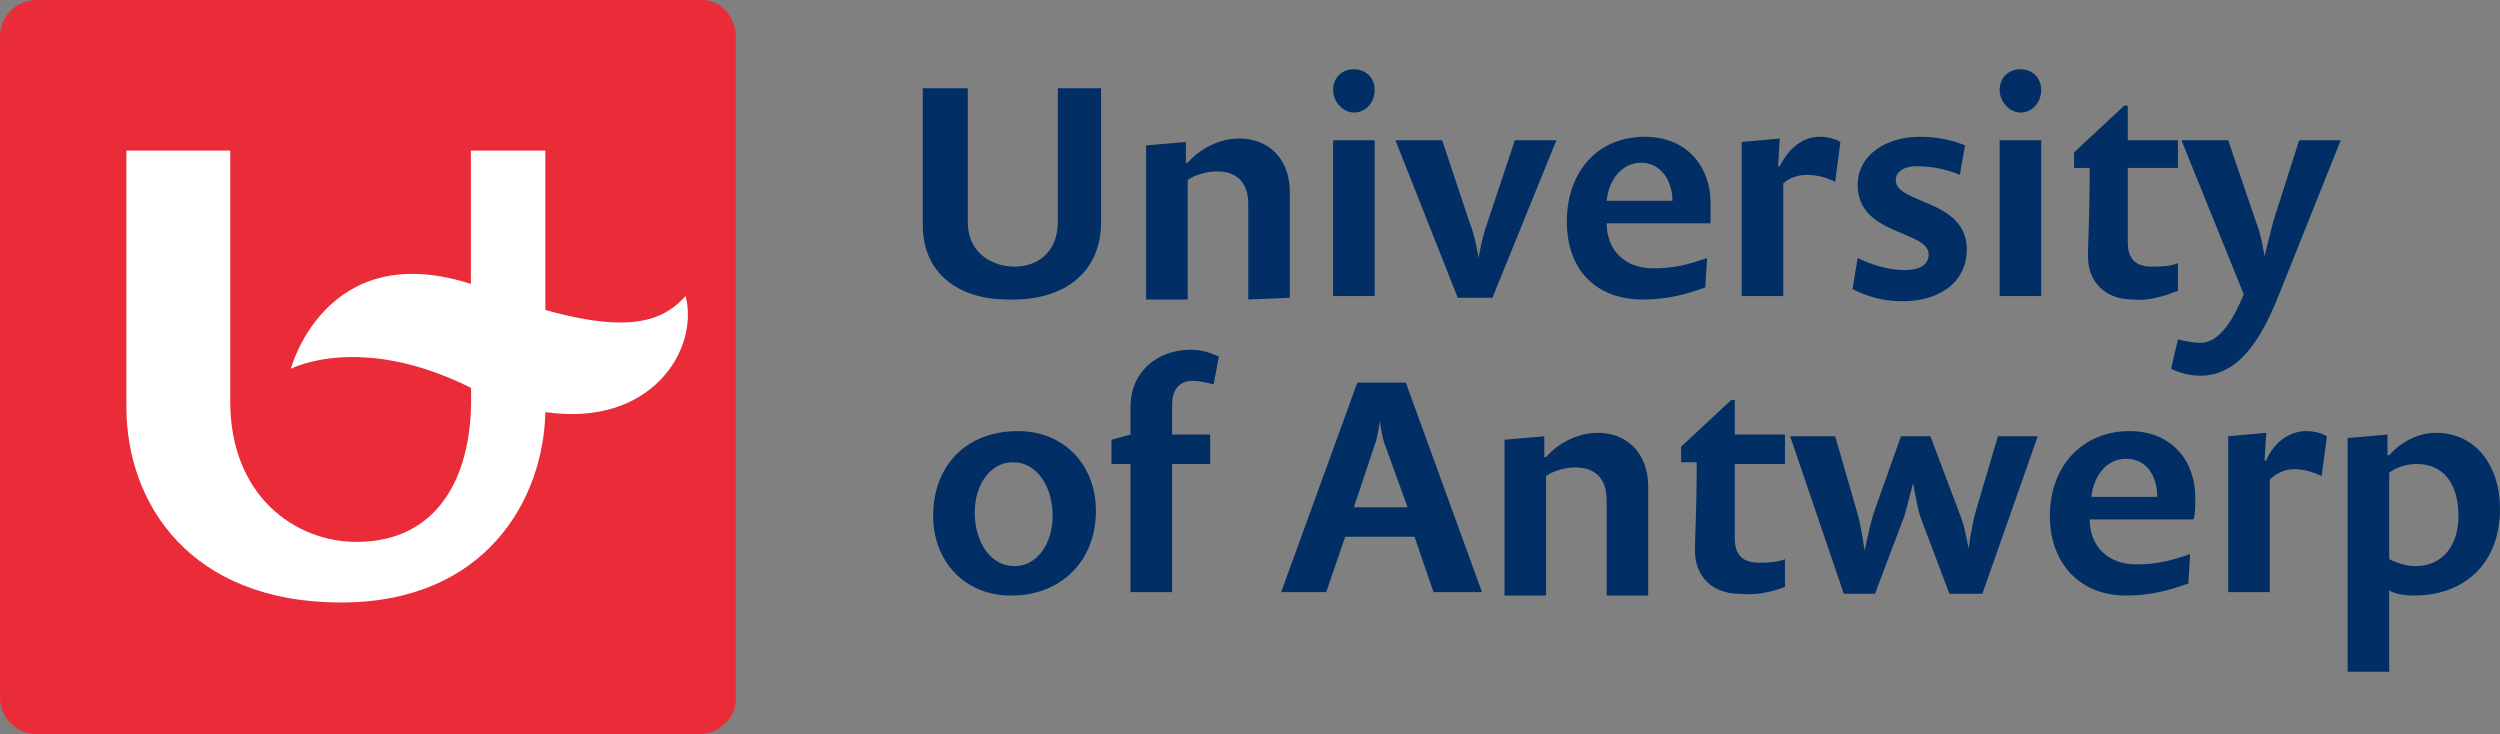 <?xml version="1.0" encoding="utf-8"?>
<!-- Generator: Adobe Illustrator 25.3.1, SVG Export Plug-In . SVG Version: 6.00 Build 0)  -->
<svg version="1.1" id="Layer_1" xmlns="http://www.w3.org/2000/svg" xmlns:xlink="http://www.w3.org/1999/xlink" x="0px" y="0px"
	 viewBox="0 0 144.4 42.4" style="enable-background:new 0 0 144.4 42.4;" xml:space="preserve">
<rect x="0" y="0" width="144.4" height="42.4" fill="#808080" stroke="none"/>
<style type="text/css">
	.st0{fill:#002E65;}
	.st1{fill:#EA2C38;}
	.st2{fill:#FFFFFF;}
</style>
<g>
	<path class="st0" d="M135.2,8.1h-2.4l-1.5,4.7c-0.2,0.8-0.5,2-0.5,2s-0.2-1.3-0.5-2l-1.6-4.7H126l3.6,8.9c-0.5,1.2-1.3,2.8-2.5,2.8
		c-0.5,0-0.9-0.1-1.3-0.2l-0.4,1.7c0.4,0.2,1,0.4,1.7,0.4c2.2,0,3.5-2.1,4.5-4.6L135.2,8.1z M125.8,16.8v-1.6
		c-0.5,0.2-1.1,0.2-1.5,0.2c-0.9,0-1.4-0.4-1.4-1.4c0-1.2,0-4.1,0-4.3h2.9V8.1h-2.9v-2h-0.2l-2.9,2.7v0.9h0.9v0.8
		c0,1.4-0.1,3.8-0.1,4.3c0,1.5,1,2.5,2.6,2.5C124.1,17.4,125,17.1,125.8,16.8 M117.9,8.1h-2.4v9h2.4V8.1z M117.9,5.2
		c0-0.7-0.5-1.2-1.2-1.2s-1.2,0.5-1.2,1.2s0.6,1.3,1.2,1.3C117.4,6.5,117.9,5.9,117.9,5.2 M113.6,14.4c0-2.9-4.1-2.6-4.1-4
		c0-0.5,0.5-0.8,1.2-0.8c0.9,0,1.8,0.2,2.5,0.5l0.3-1.7c-0.7-0.3-1.6-0.5-2.6-0.5c-1.9,0-3.6,1-3.6,2.8c0,2.9,4.1,2.6,4.1,4
		c0,0.7-0.7,0.9-1.4,0.9c-0.9,0-1.9-0.3-2.7-0.7l-0.3,1.8c0.8,0.4,1.7,0.7,2.9,0.7C111.9,17.4,113.6,16.4,113.6,14.4 M106.3,8.2
		c-0.3-0.2-0.8-0.3-1.2-0.3c-1,0-1.8,0.7-2.3,1.7h-0.1l0.1-1.6l-2.2,0.2v8.9h2.4v-6.5c0.3-0.3,0.8-0.5,1.4-0.5s1.2,0.2,1.6,0.4
		L106.3,8.2z M96.6,11.6h-3.8c0.1-1.1,0.8-2.2,2-2.2C95.9,9.4,96.6,10.4,96.6,11.6 M98.8,11.7c0-2-1.3-3.8-3.8-3.8
		c-2.7,0-4.5,2-4.5,4.9c0,2.7,1.6,4.5,4.4,4.5c1.4,0,2.5-0.3,3.6-0.7l0.1-1.7c-1.1,0.4-2,0.6-3.1,0.6c-1.7,0-2.7-1.1-2.7-2.6h6
		C98.8,12.7,98.8,12.1,98.8,11.7 M89.9,8.1h-2.4l-1.6,4.8c-0.3,0.8-0.5,2-0.5,2s-0.2-1.3-0.5-2l-1.6-4.8h-2.7l3.6,9.1h2L89.9,8.1z
		 M79.4,8.1H77v9h2.4V8.1z M79.4,5.2c0-0.7-0.5-1.2-1.2-1.2S77,4.5,77,5.2s0.6,1.3,1.2,1.3C78.9,6.5,79.4,5.9,79.4,5.2 M74.5,17.2
		v-6.1c0-2-1.3-3.1-2.9-3.1c-1.2,0-2.3,0.6-3,1.4h-0.1V8.2l-2.3,0.2v8.9h2.4v-6.9c0.4-0.3,1.1-0.5,1.7-0.5c1.1,0,1.8,0.6,1.8,1.9
		v5.5L74.5,17.2L74.5,17.2z M63.6,12.8V5.1h-2.5v7.7c0,1.8-1.2,2.6-2.5,2.6c-1.2,0-2.7-0.7-2.7-2.6V5.1h-2.6V13
		c0,2.9,2.2,4.3,4.9,4.3C61.4,17.4,63.6,15.8,63.6,12.8"/>
	<path class="st0" d="M142,29.8c0,1.7-0.9,2.9-2.5,2.9c-0.5,0-1.1-0.2-1.5-0.4v-5c0.4-0.3,1-0.5,1.6-0.5
		C141.1,26.8,142,27.9,142,29.8 M144.4,29.4c0-2.5-1.4-4.4-3.7-4.4c-1,0-2,0.5-2.7,1.3h-0.1v-1.2l-2.3,0.2v13.5h2.4v-4.7
		c0.3,0.2,0.9,0.3,1.4,0.3C142.5,34.4,144.4,32.4,144.4,29.4 M134.4,25.2c-0.3-0.2-0.8-0.3-1.2-0.3c-1,0-1.9,0.7-2.3,1.7h-0.1
		l0.1-1.6l-2.2,0.2v9h2.4v-6.5c0.3-0.3,0.8-0.6,1.4-0.6c0.6,0,1.2,0.2,1.6,0.4L134.4,25.2z M124.6,28.7h-3.8c0.1-1.1,0.8-2.2,2-2.2
		C124,26.5,124.6,27.5,124.6,28.7 M126.8,28.7c0-2-1.3-3.8-3.8-3.8c-2.7,0-4.6,2-4.6,4.9c0,2.7,1.7,4.6,4.4,4.6
		c1.4,0,2.5-0.3,3.6-0.7l0.1-1.7c-1.1,0.4-2,0.6-3.1,0.6c-1.7,0-2.7-1.1-2.7-2.6h6C126.8,29.7,126.8,29.2,126.8,28.7 M117.7,25.2
		h-2.3l-1.3,4.4c-0.2,0.7-0.4,2.1-0.4,2.1s-0.2-1.3-0.5-2l-1.7-4.5h-1.7l-1.6,4.5c-0.2,0.7-0.5,2.1-0.5,2.1s-0.2-1.4-0.4-2.1
		l-1.3-4.5h-2.6l3.1,9.1h1.8l1.7-4.5c0.2-0.7,0.5-1.9,0.5-1.9s0.2,1.2,0.4,1.9l1.7,4.5h1.9L117.7,25.2z M103.1,33.9v-1.6
		c-0.5,0.2-1.1,0.2-1.5,0.2c-0.9,0-1.4-0.4-1.4-1.4c0-1.2,0-4.1,0-4.3h2.9v-1.7h-2.9v-2H100l-2.9,2.7v0.9H98v0.8
		c0,1.4-0.1,3.8-0.1,4.3c0,1.5,1,2.5,2.6,2.5C101.4,34.4,102.3,34.2,103.1,33.9 M95.2,34.2v-6.1c0-2-1.3-3.1-2.9-3.1
		c-1.2,0-2.3,0.6-3,1.4h-0.1v-1.2l-2.3,0.2v9h2.4v-6.9c0.4-0.3,1.1-0.5,1.7-0.5c1.1,0,1.8,0.6,1.8,1.9v5.5h2.4V34.2z M81.3,29.3
		h-3.1l1.2-3.6c0.2-0.5,0.3-1.4,0.3-1.4s0.1,0.9,0.3,1.4L81.3,29.3z M85.6,34.2l-4.4-12.1h-2.8L74,34.2h2.6l1.1-3.2h4l1.1,3.2H85.6z
		 M70.4,20.6c-0.4-0.2-1-0.4-1.6-0.4c-2,0-3.5,1.3-3.5,3.3v1.6l-1.1,0.3v1.4h1.1v7.4h2.4v-7.4h2.2v-1.7h-2.2v-1.7
		c0-1,0.5-1.4,1.2-1.4c0.4,0,0.8,0.1,1.2,0.2L70.4,20.6z M60.8,29.8c0,1.6-0.9,2.9-2.2,2.9c-1.4,0-2.3-1.4-2.3-3.1
		c0-1.6,0.9-2.9,2.2-2.9C59.9,26.7,60.8,28.1,60.8,29.8 M63.3,29.5c0-2.6-1.8-4.6-4.5-4.6c-3,0-4.9,2-4.9,4.9c0,2.6,1.8,4.6,4.5,4.6
		C61.3,34.4,63.3,32.4,63.3,29.5"/>
</g>
<g>
	<path class="st1" d="M40.4,42.4H2.1c-1.2,0-2.1-1-2.1-2.1V2.1C0,0.9,1,0,2.1,0h38.3c1.1-0.1,2.1,0.9,2.1,2.1v38.3
		C42.5,41.5,41.5,42.4,40.4,42.4z"/>
	<path class="st2" d="M27.2,22.4c0.2,5.1-1.9,8.9-6.6,8.9c-3.6,0-7.3-2.7-7.3-8.1V8.7h-6v14.8c0,5.6,3.7,11.3,12.4,11.3
		c8.4,0,11.7-6,11.8-11c6.1,0.9,8.9-3.6,8.1-6.7c-1.1,1.2-2.8,2.3-8.1,0.8V8.7h-4.3v7.7c-8.4-2.7-10.4,4.9-10.4,4.9
		S20.8,19.2,27.2,22.4"/>
</g>
</svg>

